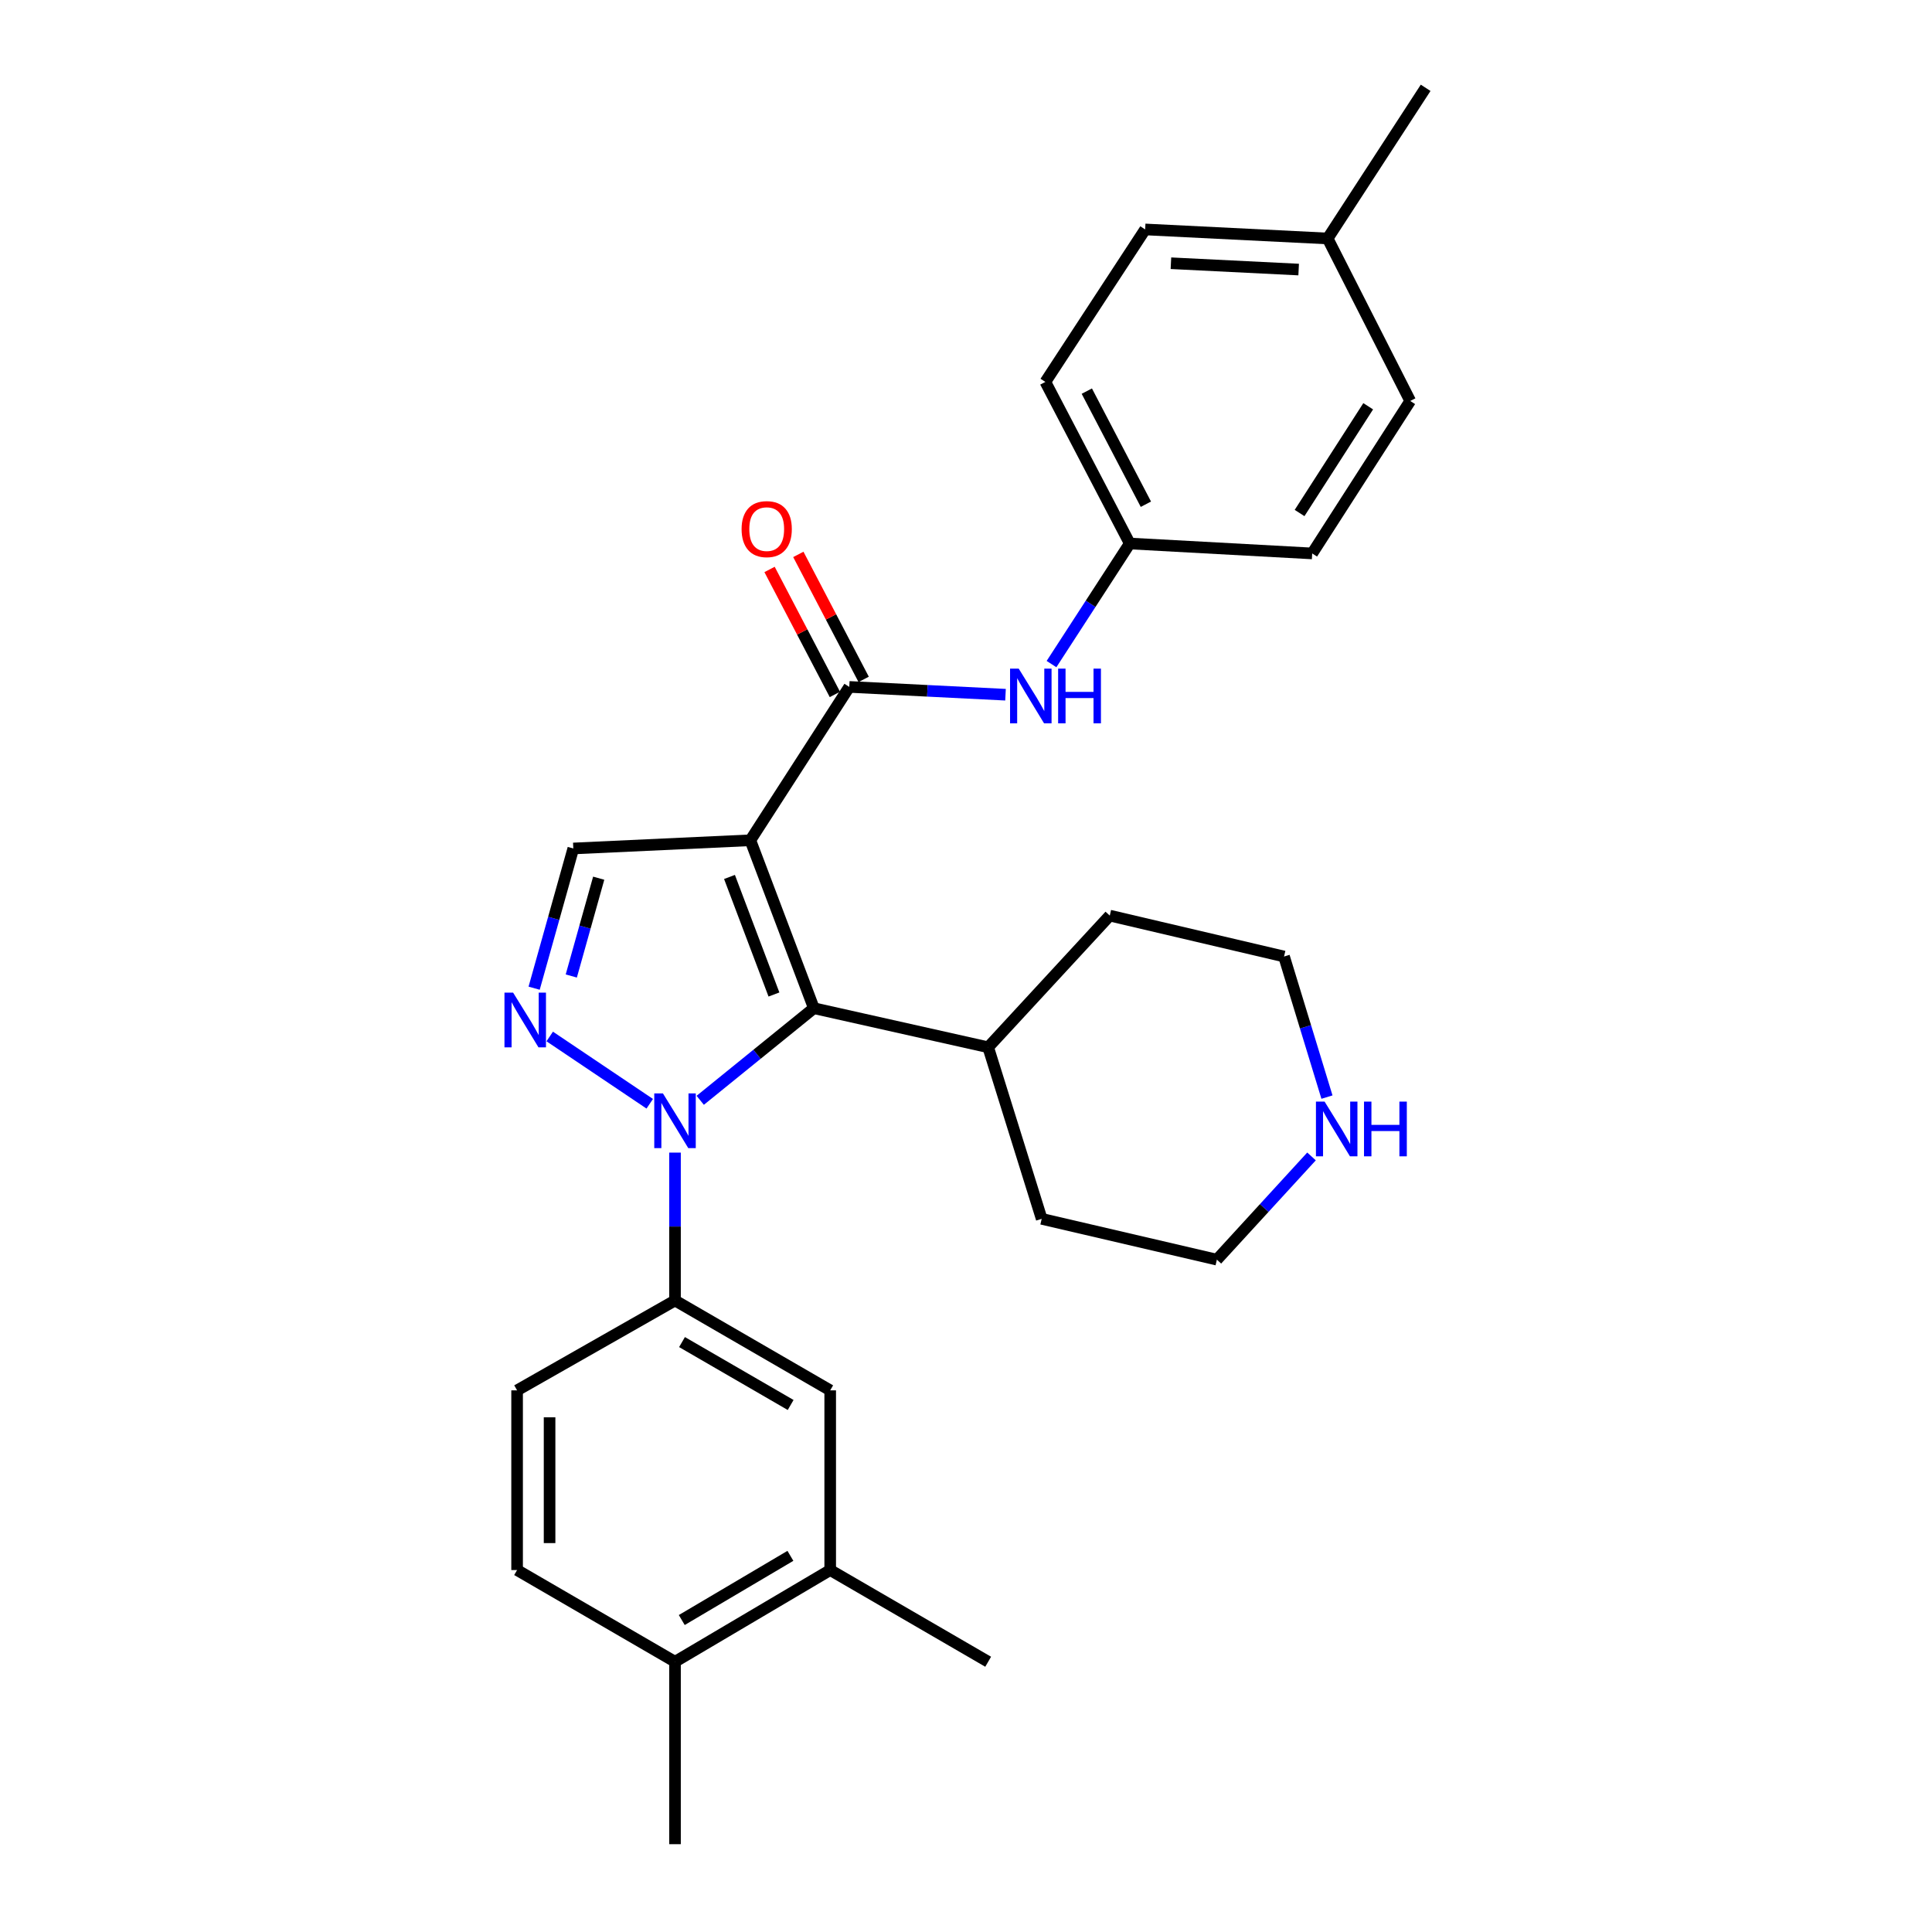 <?xml version='1.0' encoding='iso-8859-1'?>
<svg version='1.1' baseProfile='full'
              xmlns='http://www.w3.org/2000/svg'
                      xmlns:rdkit='http://www.rdkit.org/xml'
                      xmlns:xlink='http://www.w3.org/1999/xlink'
                  xml:space='preserve'
width='1000px' height='1000px' viewBox='0 0 1000 1000'>
<!-- END OF HEADER -->
<rect style='opacity:1.0;fill:#FFFFFF;stroke:none' width='1000' height='1000' x='0' y='0'> </rect>
<path class='bond-1' d='M 388.376,434.925 L 421.25,521.844' style='fill:none;fill-rule:evenodd;stroke:#000000;stroke-width:6px;stroke-linecap:butt;stroke-linejoin:miter;stroke-opacity:1' />
<path class='bond-1' d='M 377.584,453.91 L 400.595,514.753' style='fill:none;fill-rule:evenodd;stroke:#000000;stroke-width:6px;stroke-linecap:butt;stroke-linejoin:miter;stroke-opacity:1' />
<path class='bond-3' d='M 388.376,434.925 L 439.583,355.542' style='fill:none;fill-rule:evenodd;stroke:#000000;stroke-width:6px;stroke-linecap:butt;stroke-linejoin:miter;stroke-opacity:1' />
<path class='bond-4' d='M 388.376,434.925 L 296.74,439.165' style='fill:none;fill-rule:evenodd;stroke:#000000;stroke-width:6px;stroke-linecap:butt;stroke-linejoin:miter;stroke-opacity:1' />
<path class='bond-0' d='M 362.438,569.52 L 391.844,545.682' style='fill:none;fill-rule:evenodd;stroke:#0000FF;stroke-width:6px;stroke-linecap:butt;stroke-linejoin:miter;stroke-opacity:1' />
<path class='bond-0' d='M 391.844,545.682 L 421.25,521.844' style='fill:none;fill-rule:evenodd;stroke:#000000;stroke-width:6px;stroke-linecap:butt;stroke-linejoin:miter;stroke-opacity:1' />
<path class='bond-5' d='M 349.385,596.588 L 349.385,634.858' style='fill:none;fill-rule:evenodd;stroke:#0000FF;stroke-width:6px;stroke-linecap:butt;stroke-linejoin:miter;stroke-opacity:1' />
<path class='bond-5' d='M 349.385,634.858 L 349.385,673.129' style='fill:none;fill-rule:evenodd;stroke:#000000;stroke-width:6px;stroke-linecap:butt;stroke-linejoin:miter;stroke-opacity:1' />
<path class='bond-28' d='M 336.309,571.307 L 284.534,536.482' style='fill:none;fill-rule:evenodd;stroke:#0000FF;stroke-width:6px;stroke-linecap:butt;stroke-linejoin:miter;stroke-opacity:1' />
<path class='bond-10' d='M 421.25,521.844 L 511.475,542.064' style='fill:none;fill-rule:evenodd;stroke:#000000;stroke-width:6px;stroke-linecap:butt;stroke-linejoin:miter;stroke-opacity:1' />
<path class='bond-2' d='M 276.467,511.487 L 286.604,475.326' style='fill:none;fill-rule:evenodd;stroke:#0000FF;stroke-width:6px;stroke-linecap:butt;stroke-linejoin:miter;stroke-opacity:1' />
<path class='bond-2' d='M 286.604,475.326 L 296.74,439.165' style='fill:none;fill-rule:evenodd;stroke:#000000;stroke-width:6px;stroke-linecap:butt;stroke-linejoin:miter;stroke-opacity:1' />
<path class='bond-2' d='M 295.695,505.176 L 302.79,479.863' style='fill:none;fill-rule:evenodd;stroke:#0000FF;stroke-width:6px;stroke-linecap:butt;stroke-linejoin:miter;stroke-opacity:1' />
<path class='bond-2' d='M 302.79,479.863 L 309.886,454.551' style='fill:none;fill-rule:evenodd;stroke:#000000;stroke-width:6px;stroke-linecap:butt;stroke-linejoin:miter;stroke-opacity:1' />
<path class='bond-6' d='M 439.583,355.542 L 480.017,357.564' style='fill:none;fill-rule:evenodd;stroke:#000000;stroke-width:6px;stroke-linecap:butt;stroke-linejoin:miter;stroke-opacity:1' />
<path class='bond-6' d='M 480.017,357.564 L 520.452,359.585' style='fill:none;fill-rule:evenodd;stroke:#0000FF;stroke-width:6px;stroke-linecap:butt;stroke-linejoin:miter;stroke-opacity:1' />
<path class='bond-9' d='M 447.031,351.648 L 430.124,319.304' style='fill:none;fill-rule:evenodd;stroke:#000000;stroke-width:6px;stroke-linecap:butt;stroke-linejoin:miter;stroke-opacity:1' />
<path class='bond-9' d='M 430.124,319.304 L 413.217,286.96' style='fill:none;fill-rule:evenodd;stroke:#FF0000;stroke-width:6px;stroke-linecap:butt;stroke-linejoin:miter;stroke-opacity:1' />
<path class='bond-9' d='M 432.134,359.436 L 415.226,327.092' style='fill:none;fill-rule:evenodd;stroke:#000000;stroke-width:6px;stroke-linecap:butt;stroke-linejoin:miter;stroke-opacity:1' />
<path class='bond-9' d='M 415.226,327.092 L 398.319,294.747' style='fill:none;fill-rule:evenodd;stroke:#FF0000;stroke-width:6px;stroke-linecap:butt;stroke-linejoin:miter;stroke-opacity:1' />
<path class='bond-7' d='M 349.385,673.129 L 429.711,719.647' style='fill:none;fill-rule:evenodd;stroke:#000000;stroke-width:6px;stroke-linecap:butt;stroke-linejoin:miter;stroke-opacity:1' />
<path class='bond-7' d='M 353.009,694.654 L 409.238,727.217' style='fill:none;fill-rule:evenodd;stroke:#000000;stroke-width:6px;stroke-linecap:butt;stroke-linejoin:miter;stroke-opacity:1' />
<path class='bond-12' d='M 349.385,673.129 L 267.649,719.647' style='fill:none;fill-rule:evenodd;stroke:#000000;stroke-width:6px;stroke-linecap:butt;stroke-linejoin:miter;stroke-opacity:1' />
<path class='bond-15' d='M 544.259,343.728 L 564.509,312.521' style='fill:none;fill-rule:evenodd;stroke:#0000FF;stroke-width:6px;stroke-linecap:butt;stroke-linejoin:miter;stroke-opacity:1' />
<path class='bond-15' d='M 564.509,312.521 L 584.76,281.315' style='fill:none;fill-rule:evenodd;stroke:#000000;stroke-width:6px;stroke-linecap:butt;stroke-linejoin:miter;stroke-opacity:1' />
<path class='bond-8' d='M 429.711,719.647 L 429.711,812.656' style='fill:none;fill-rule:evenodd;stroke:#000000;stroke-width:6px;stroke-linecap:butt;stroke-linejoin:miter;stroke-opacity:1' />
<path class='bond-23' d='M 429.711,812.656 L 511.475,860.117' style='fill:none;fill-rule:evenodd;stroke:#000000;stroke-width:6px;stroke-linecap:butt;stroke-linejoin:miter;stroke-opacity:1' />
<path class='bond-31' d='M 429.711,812.656 L 349.385,860.117' style='fill:none;fill-rule:evenodd;stroke:#000000;stroke-width:6px;stroke-linecap:butt;stroke-linejoin:miter;stroke-opacity:1' />
<path class='bond-31' d='M 409.111,805.302 L 352.883,838.525' style='fill:none;fill-rule:evenodd;stroke:#000000;stroke-width:6px;stroke-linecap:butt;stroke-linejoin:miter;stroke-opacity:1' />
<path class='bond-25' d='M 511.475,542.064 L 539.175,630.869' style='fill:none;fill-rule:evenodd;stroke:#000000;stroke-width:6px;stroke-linecap:butt;stroke-linejoin:miter;stroke-opacity:1' />
<path class='bond-26' d='M 511.475,542.064 L 574.412,473.916' style='fill:none;fill-rule:evenodd;stroke:#000000;stroke-width:6px;stroke-linecap:butt;stroke-linejoin:miter;stroke-opacity:1' />
<path class='bond-11' d='M 686.835,567.858 L 675.727,531.473' style='fill:none;fill-rule:evenodd;stroke:#0000FF;stroke-width:6px;stroke-linecap:butt;stroke-linejoin:miter;stroke-opacity:1' />
<path class='bond-11' d='M 675.727,531.473 L 664.619,495.088' style='fill:none;fill-rule:evenodd;stroke:#000000;stroke-width:6px;stroke-linecap:butt;stroke-linejoin:miter;stroke-opacity:1' />
<path class='bond-29' d='M 678.836,598.569 L 654.347,625.282' style='fill:none;fill-rule:evenodd;stroke:#0000FF;stroke-width:6px;stroke-linecap:butt;stroke-linejoin:miter;stroke-opacity:1' />
<path class='bond-29' d='M 654.347,625.282 L 629.858,651.995' style='fill:none;fill-rule:evenodd;stroke:#000000;stroke-width:6px;stroke-linecap:butt;stroke-linejoin:miter;stroke-opacity:1' />
<path class='bond-14' d='M 267.649,719.647 L 267.649,812.656' style='fill:none;fill-rule:evenodd;stroke:#000000;stroke-width:6px;stroke-linecap:butt;stroke-linejoin:miter;stroke-opacity:1' />
<path class='bond-14' d='M 284.459,733.599 L 284.459,798.705' style='fill:none;fill-rule:evenodd;stroke:#000000;stroke-width:6px;stroke-linecap:butt;stroke-linejoin:miter;stroke-opacity:1' />
<path class='bond-13' d='M 349.385,860.117 L 267.649,812.656' style='fill:none;fill-rule:evenodd;stroke:#000000;stroke-width:6px;stroke-linecap:butt;stroke-linejoin:miter;stroke-opacity:1' />
<path class='bond-24' d='M 349.385,860.117 L 349.385,954.545' style='fill:none;fill-rule:evenodd;stroke:#000000;stroke-width:6px;stroke-linecap:butt;stroke-linejoin:miter;stroke-opacity:1' />
<path class='bond-17' d='M 584.76,281.315 L 679.188,286.46' style='fill:none;fill-rule:evenodd;stroke:#000000;stroke-width:6px;stroke-linecap:butt;stroke-linejoin:miter;stroke-opacity:1' />
<path class='bond-18' d='M 584.76,281.315 L 541.08,197.683' style='fill:none;fill-rule:evenodd;stroke:#000000;stroke-width:6px;stroke-linecap:butt;stroke-linejoin:miter;stroke-opacity:1' />
<path class='bond-18' d='M 593.108,260.988 L 562.533,202.445' style='fill:none;fill-rule:evenodd;stroke:#000000;stroke-width:6px;stroke-linecap:butt;stroke-linejoin:miter;stroke-opacity:1' />
<path class='bond-16' d='M 687.182,123.436 L 592.735,118.757' style='fill:none;fill-rule:evenodd;stroke:#000000;stroke-width:6px;stroke-linecap:butt;stroke-linejoin:miter;stroke-opacity:1' />
<path class='bond-16' d='M 672.183,139.524 L 606.07,136.249' style='fill:none;fill-rule:evenodd;stroke:#000000;stroke-width:6px;stroke-linecap:butt;stroke-linejoin:miter;stroke-opacity:1' />
<path class='bond-27' d='M 687.182,123.436 L 737.912,45.455' style='fill:none;fill-rule:evenodd;stroke:#000000;stroke-width:6px;stroke-linecap:butt;stroke-linejoin:miter;stroke-opacity:1' />
<path class='bond-30' d='M 687.182,123.436 L 729.927,207.535' style='fill:none;fill-rule:evenodd;stroke:#000000;stroke-width:6px;stroke-linecap:butt;stroke-linejoin:miter;stroke-opacity:1' />
<path class='bond-20' d='M 679.188,286.46 L 729.927,207.535' style='fill:none;fill-rule:evenodd;stroke:#000000;stroke-width:6px;stroke-linecap:butt;stroke-linejoin:miter;stroke-opacity:1' />
<path class='bond-20' d='M 672.658,265.531 L 708.176,210.284' style='fill:none;fill-rule:evenodd;stroke:#000000;stroke-width:6px;stroke-linecap:butt;stroke-linejoin:miter;stroke-opacity:1' />
<path class='bond-19' d='M 541.08,197.683 L 592.735,118.757' style='fill:none;fill-rule:evenodd;stroke:#000000;stroke-width:6px;stroke-linecap:butt;stroke-linejoin:miter;stroke-opacity:1' />
<path class='bond-21' d='M 629.858,651.995 L 539.175,630.869' style='fill:none;fill-rule:evenodd;stroke:#000000;stroke-width:6px;stroke-linecap:butt;stroke-linejoin:miter;stroke-opacity:1' />
<path class='bond-22' d='M 664.619,495.088 L 574.412,473.916' style='fill:none;fill-rule:evenodd;stroke:#000000;stroke-width:6px;stroke-linecap:butt;stroke-linejoin:miter;stroke-opacity:1' />
<path  class='atom-1' d='M 343.125 565.942
L 352.405 580.942
Q 353.325 582.422, 354.805 585.102
Q 356.285 587.782, 356.365 587.942
L 356.365 565.942
L 360.125 565.942
L 360.125 594.262
L 356.245 594.262
L 346.285 577.862
Q 345.125 575.942, 343.885 573.742
Q 342.685 571.542, 342.325 570.862
L 342.325 594.262
L 338.645 594.262
L 338.645 565.942
L 343.125 565.942
' fill='#0000FF'/>
<path  class='atom-3' d='M 265.592 513.792
L 274.872 528.792
Q 275.792 530.272, 277.272 532.952
Q 278.752 535.632, 278.832 535.792
L 278.832 513.792
L 282.592 513.792
L 282.592 542.112
L 278.712 542.112
L 268.752 525.712
Q 267.592 523.792, 266.352 521.592
Q 265.152 519.392, 264.792 518.712
L 264.792 542.112
L 261.112 542.112
L 261.112 513.792
L 265.592 513.792
' fill='#0000FF'/>
<path  class='atom-7' d='M 527.284 346.08
L 536.564 361.08
Q 537.484 362.56, 538.964 365.24
Q 540.444 367.92, 540.524 368.08
L 540.524 346.08
L 544.284 346.08
L 544.284 374.4
L 540.404 374.4
L 530.444 358
Q 529.284 356.08, 528.044 353.88
Q 526.844 351.68, 526.484 351
L 526.484 374.4
L 522.804 374.4
L 522.804 346.08
L 527.284 346.08
' fill='#0000FF'/>
<path  class='atom-7' d='M 547.684 346.08
L 551.524 346.08
L 551.524 358.12
L 566.004 358.12
L 566.004 346.08
L 569.844 346.08
L 569.844 374.4
L 566.004 374.4
L 566.004 361.32
L 551.524 361.32
L 551.524 374.4
L 547.684 374.4
L 547.684 346.08
' fill='#0000FF'/>
<path  class='atom-10' d='M 383.847 273.867
Q 383.847 267.067, 387.207 263.267
Q 390.567 259.467, 396.847 259.467
Q 403.127 259.467, 406.487 263.267
Q 409.847 267.067, 409.847 273.867
Q 409.847 280.747, 406.447 284.667
Q 403.047 288.547, 396.847 288.547
Q 390.607 288.547, 387.207 284.667
Q 383.847 280.787, 383.847 273.867
M 396.847 285.347
Q 401.167 285.347, 403.487 282.467
Q 405.847 279.547, 405.847 273.867
Q 405.847 268.307, 403.487 265.507
Q 401.167 262.667, 396.847 262.667
Q 392.527 262.667, 390.167 265.467
Q 387.847 268.267, 387.847 273.867
Q 387.847 279.587, 390.167 282.467
Q 392.527 285.347, 396.847 285.347
' fill='#FF0000'/>
<path  class='atom-12' d='M 685.61 570.191
L 694.89 585.191
Q 695.81 586.671, 697.29 589.351
Q 698.77 592.031, 698.85 592.191
L 698.85 570.191
L 702.61 570.191
L 702.61 598.511
L 698.73 598.511
L 688.77 582.111
Q 687.61 580.191, 686.37 577.991
Q 685.17 575.791, 684.81 575.111
L 684.81 598.511
L 681.13 598.511
L 681.13 570.191
L 685.61 570.191
' fill='#0000FF'/>
<path  class='atom-12' d='M 706.01 570.191
L 709.85 570.191
L 709.85 582.231
L 724.33 582.231
L 724.33 570.191
L 728.17 570.191
L 728.17 598.511
L 724.33 598.511
L 724.33 585.431
L 709.85 585.431
L 709.85 598.511
L 706.01 598.511
L 706.01 570.191
' fill='#0000FF'/>
</svg>
